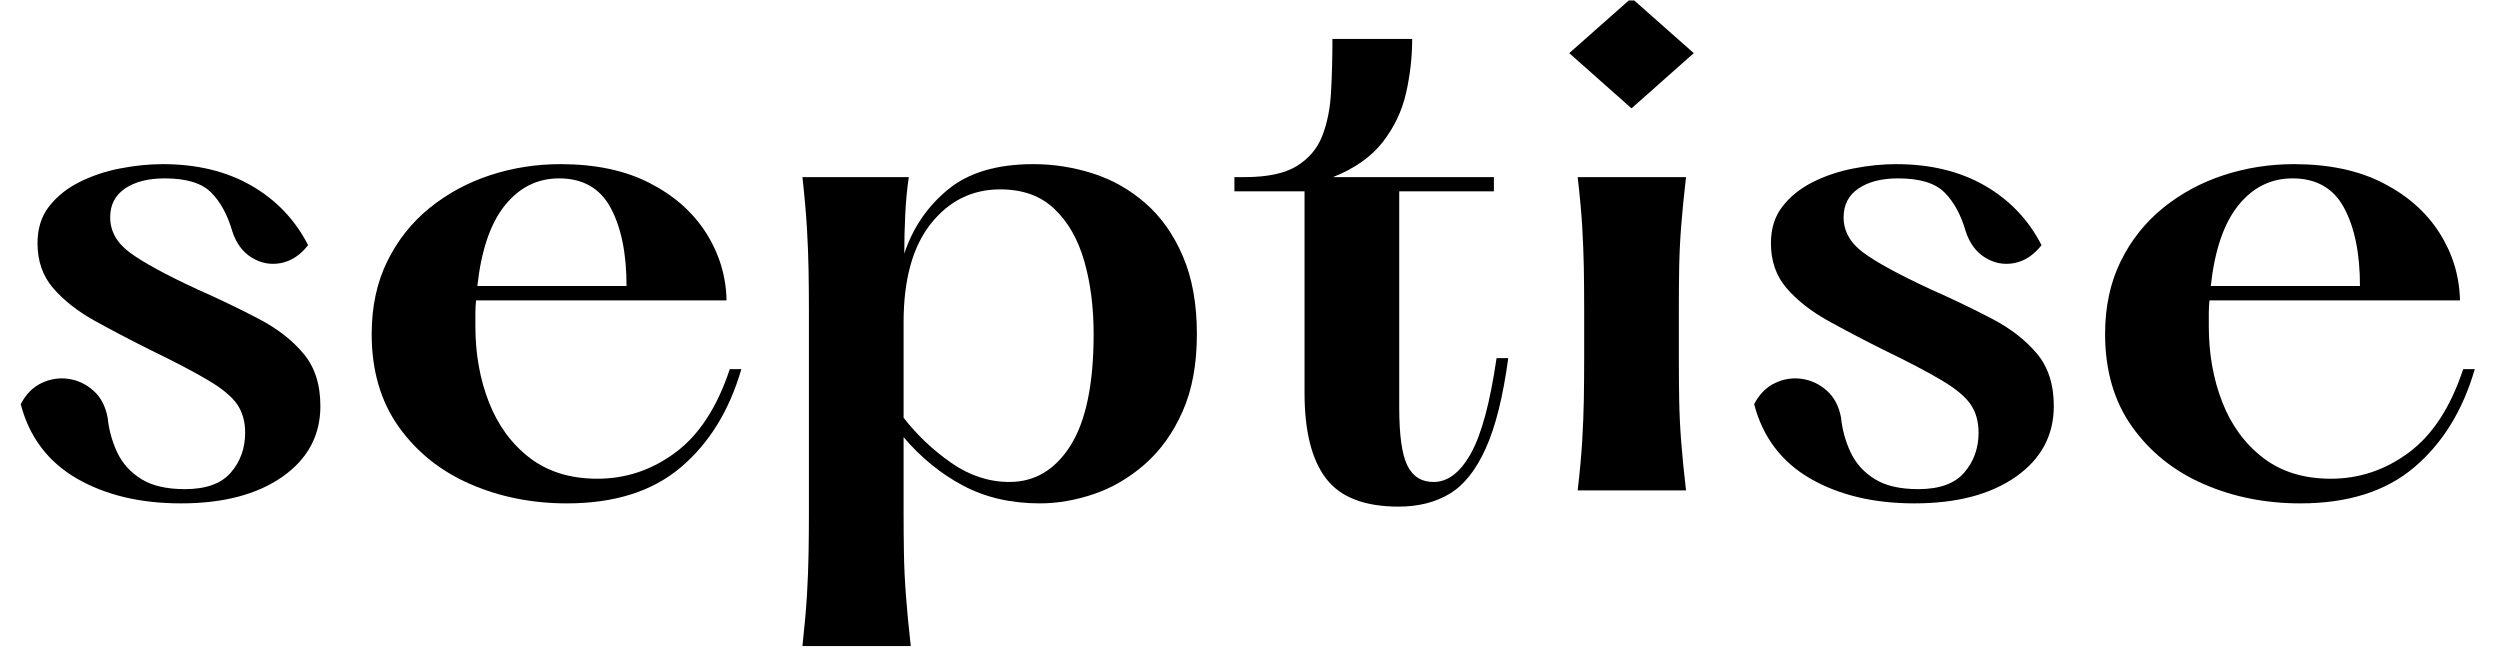 <svg xmlns="http://www.w3.org/2000/svg" xmlns:xlink="http://www.w3.org/1999/xlink" width="450" zoomAndPan="magnify" viewBox="0 0 337.5 90" height="120" preserveAspectRatio="xMidYMid meet" version="1.0"><defs><g></g><clipPath id="0e32612a19"><path d="M 211 0.066 L 229 0.066 L 229 67 L 211 67 Z M 211 0.066" clip-rule="nonzero"></path></clipPath></defs><g fill="#000000" fill-opacity="1"><g transform="translate(-0.186, 66.206)"><g><path d="M 2.984 -11.641 C 3.68 -12.984 4.613 -13.93 5.781 -14.484 C 6.945 -15.047 8.156 -15.238 9.406 -15.062 C 10.664 -14.883 11.789 -14.359 12.781 -13.484 C 13.781 -12.609 14.426 -11.383 14.719 -9.812 C 14.883 -8.176 15.316 -6.613 16.016 -5.125 C 16.723 -3.633 17.805 -2.438 19.266 -1.531 C 20.723 -0.625 22.68 -0.172 25.141 -0.172 C 27.992 -0.172 30.062 -0.914 31.344 -2.406 C 32.633 -3.895 33.281 -5.691 33.281 -7.797 C 33.281 -9.316 32.914 -10.598 32.188 -11.641 C 31.457 -12.691 30.156 -13.77 28.281 -14.875 C 26.414 -15.988 23.789 -17.363 20.406 -19 C 17.719 -20.344 15.219 -21.656 12.906 -22.938 C 10.602 -24.227 8.75 -25.691 7.344 -27.328 C 5.945 -28.961 5.25 -30.977 5.25 -33.375 C 5.25 -35.352 5.773 -37.016 6.828 -38.359 C 7.879 -39.703 9.25 -40.797 10.938 -41.641 C 12.633 -42.484 14.461 -43.094 16.422 -43.469 C 18.379 -43.852 20.289 -44.047 22.156 -44.047 C 26.77 -44.047 30.754 -43.082 34.109 -41.156 C 37.461 -39.227 40.02 -36.547 41.781 -33.109 C 40.727 -31.766 39.5 -30.957 38.094 -30.688 C 36.695 -30.426 35.383 -30.676 34.156 -31.438 C 32.926 -32.195 32.051 -33.395 31.531 -35.031 C 30.883 -37.25 29.93 -38.984 28.672 -40.234 C 27.422 -41.492 25.336 -42.125 22.422 -42.125 C 20.203 -42.125 18.422 -41.672 17.078 -40.766 C 15.734 -39.859 15.062 -38.562 15.062 -36.875 C 15.062 -35 15.953 -33.406 17.734 -32.094 C 19.516 -30.781 22.535 -29.133 26.797 -27.156 C 29.836 -25.812 32.613 -24.477 35.125 -23.156 C 37.633 -21.844 39.645 -20.281 41.156 -18.469 C 42.676 -16.664 43.438 -14.305 43.438 -11.391 C 43.438 -7.422 41.727 -4.238 38.312 -1.844 C 34.895 0.551 30.328 1.75 24.609 1.75 C 19.117 1.75 14.43 0.629 10.547 -1.609 C 6.672 -3.859 4.148 -7.203 2.984 -11.641 Z M 2.984 -11.641"></path></g></g></g><g fill="#000000" fill-opacity="1"><g transform="translate(46.318, 66.206)"><g><path d="M 52.203 -16.375 L 53.766 -16.375 C 52.141 -10.77 49.41 -6.348 45.578 -3.109 C 41.754 0.129 36.633 1.75 30.219 1.75 C 25.488 1.75 21.125 0.875 17.125 -0.875 C 13.125 -2.625 9.91 -5.207 7.484 -8.625 C 5.066 -12.039 3.859 -16.203 3.859 -21.109 C 3.859 -24.785 4.555 -28.051 5.953 -30.906 C 7.359 -33.77 9.27 -36.18 11.688 -38.141 C 14.113 -40.098 16.844 -41.57 19.875 -42.562 C 22.914 -43.551 26.07 -44.047 29.344 -44.047 C 34.07 -44.047 38.082 -43.195 41.375 -41.5 C 44.676 -39.812 47.219 -37.566 49 -34.766 C 50.781 -31.961 51.703 -28.926 51.766 -25.656 L 17.953 -25.656 C 17.891 -25.07 17.859 -24.504 17.859 -23.953 C 17.859 -23.398 17.859 -22.801 17.859 -22.156 C 17.859 -18.414 18.473 -14.984 19.703 -11.859 C 20.93 -8.742 22.77 -6.25 25.219 -4.375 C 27.676 -2.508 30.711 -1.578 34.328 -1.578 C 38.18 -1.578 41.695 -2.758 44.875 -5.125 C 48.062 -7.488 50.504 -11.238 52.203 -16.375 Z M 29.156 -42.125 C 26.238 -42.125 23.801 -40.91 21.844 -38.484 C 19.895 -36.066 18.656 -32.438 18.125 -27.594 L 38.266 -27.594 C 38.266 -31.969 37.551 -35.484 36.125 -38.141 C 34.695 -40.797 32.375 -42.125 29.156 -42.125 Z M 29.156 -42.125"></path></g></g></g><g fill="#000000" fill-opacity="1"><g transform="translate(103.157, 66.206)"><g><path d="M 36.344 -44.047 C 39.094 -44.047 41.781 -43.625 44.406 -42.781 C 47.031 -41.938 49.395 -40.594 51.5 -38.75 C 53.602 -36.914 55.281 -34.535 56.531 -31.609 C 57.789 -28.691 58.422 -25.191 58.422 -21.109 C 58.422 -17.016 57.773 -13.523 56.484 -10.641 C 55.203 -7.754 53.508 -5.391 51.406 -3.547 C 49.301 -1.703 47.008 -0.359 44.531 0.484 C 42.051 1.328 39.613 1.75 37.219 1.75 C 33.312 1.75 29.852 0.945 26.844 -0.656 C 23.832 -2.258 21.16 -4.438 18.828 -7.188 L 18.828 2.797 C 18.828 4.848 18.844 6.758 18.875 8.531 C 18.906 10.312 18.992 12.18 19.141 14.141 C 19.285 16.098 19.504 18.391 19.797 21.016 L 5.172 21.016 C 5.461 18.391 5.664 16.098 5.781 14.141 C 5.895 12.18 5.969 10.312 6 8.531 C 6.031 6.758 6.047 4.848 6.047 2.797 L 6.047 -24 C 6.047 -26.039 6.031 -27.953 6 -29.734 C 5.969 -31.516 5.895 -33.395 5.781 -35.375 C 5.664 -37.363 5.461 -39.672 5.172 -42.297 L 19.531 -42.297 C 19.289 -40.66 19.129 -38.953 19.047 -37.172 C 18.961 -35.391 18.922 -33.656 18.922 -31.969 C 20.086 -35.469 22.055 -38.352 24.828 -40.625 C 27.598 -42.906 31.438 -44.047 36.344 -44.047 Z M 33.109 -1.141 C 36.547 -1.141 39.301 -2.785 41.375 -6.078 C 43.445 -9.379 44.484 -14.391 44.484 -21.109 C 44.484 -24.723 44.062 -28.004 43.219 -30.953 C 42.375 -33.898 41.031 -36.25 39.188 -38 C 37.352 -39.758 34.914 -40.641 31.875 -40.641 C 28.082 -40.641 24.957 -39.094 22.5 -36 C 20.051 -32.906 18.828 -28.469 18.828 -22.688 L 18.828 -9.812 C 20.641 -7.477 22.785 -5.445 25.266 -3.719 C 27.742 -2 30.359 -1.141 33.109 -1.141 Z M 33.109 -1.141"></path></g></g></g><g fill="#000000" fill-opacity="1"><g transform="translate(165.426, 66.206)"><g><path d="M 36.609 -17.859 L 38.188 -17.859 C 37.488 -12.672 36.477 -8.613 35.156 -5.688 C 33.844 -2.77 32.223 -0.727 30.297 0.438 C 28.367 1.602 26.066 2.188 23.391 2.188 C 18.773 2.188 15.504 0.914 13.578 -1.625 C 11.648 -4.164 10.688 -8.004 10.688 -13.141 L 10.688 -40.375 L 1.219 -40.375 L 1.219 -42.297 L 2.625 -42.297 C 5.664 -42.297 8 -42.789 9.625 -43.781 C 11.258 -44.781 12.41 -46.141 13.078 -47.859 C 13.754 -49.578 14.148 -51.562 14.266 -53.812 C 14.391 -56.062 14.453 -58.441 14.453 -60.953 L 25.219 -60.953 C 25.219 -58.504 24.941 -56.066 24.391 -53.641 C 23.836 -51.211 22.785 -49.004 21.234 -47.016 C 19.691 -45.035 17.457 -43.461 14.531 -42.297 L 36.25 -42.297 L 36.25 -40.375 L 23.469 -40.375 L 23.469 -11.203 C 23.469 -7.473 23.832 -4.863 24.562 -3.375 C 25.289 -1.883 26.473 -1.141 28.109 -1.141 C 30.035 -1.141 31.711 -2.422 33.141 -4.984 C 34.578 -7.555 35.734 -11.848 36.609 -17.859 Z M 36.609 -17.859"></path></g></g></g><g clip-path="url(#0e32612a19)"><g fill="#000000" fill-opacity="1"><g transform="translate(206.675, 66.206)"><g><path d="M 13.578 -51.578 L 5.172 -59.031 L 13.578 -66.469 L 21.984 -59.031 Z M 6.312 -42.297 L 20.938 -42.297 C 20.645 -39.785 20.426 -37.566 20.281 -35.641 C 20.133 -33.711 20.047 -31.875 20.016 -30.125 C 19.984 -28.375 19.969 -26.477 19.969 -24.438 L 19.969 -17.859 C 19.969 -15.816 19.984 -13.922 20.016 -12.172 C 20.047 -10.422 20.133 -8.582 20.281 -6.656 C 20.426 -4.727 20.645 -2.508 20.938 0 L 6.312 0 C 6.602 -2.508 6.805 -4.727 6.922 -6.656 C 7.035 -8.582 7.109 -10.422 7.141 -12.172 C 7.172 -13.922 7.188 -15.816 7.188 -17.859 L 7.188 -24.438 C 7.188 -26.477 7.172 -28.375 7.141 -30.125 C 7.109 -31.875 7.035 -33.711 6.922 -35.641 C 6.805 -37.566 6.602 -39.785 6.312 -42.297 Z M 6.312 -42.297"></path></g></g></g></g><g fill="#000000" fill-opacity="1"><g transform="translate(233.825, 66.206)"><g><path d="M 2.984 -11.641 C 3.68 -12.984 4.613 -13.93 5.781 -14.484 C 6.945 -15.047 8.156 -15.238 9.406 -15.062 C 10.664 -14.883 11.789 -14.359 12.781 -13.484 C 13.781 -12.609 14.426 -11.383 14.719 -9.812 C 14.883 -8.176 15.316 -6.613 16.016 -5.125 C 16.723 -3.633 17.805 -2.438 19.266 -1.531 C 20.723 -0.625 22.68 -0.172 25.141 -0.172 C 27.992 -0.172 30.062 -0.914 31.344 -2.406 C 32.633 -3.895 33.281 -5.691 33.281 -7.797 C 33.281 -9.316 32.914 -10.598 32.188 -11.641 C 31.457 -12.691 30.156 -13.77 28.281 -14.875 C 26.414 -15.988 23.789 -17.363 20.406 -19 C 17.719 -20.344 15.219 -21.656 12.906 -22.938 C 10.602 -24.227 8.75 -25.691 7.344 -27.328 C 5.945 -28.961 5.25 -30.977 5.25 -33.375 C 5.25 -35.352 5.773 -37.016 6.828 -38.359 C 7.879 -39.703 9.25 -40.797 10.938 -41.641 C 12.633 -42.484 14.461 -43.094 16.422 -43.469 C 18.379 -43.852 20.289 -44.047 22.156 -44.047 C 26.77 -44.047 30.754 -43.082 34.109 -41.156 C 37.461 -39.227 40.02 -36.547 41.781 -33.109 C 40.727 -31.766 39.5 -30.957 38.094 -30.688 C 36.695 -30.426 35.383 -30.676 34.156 -31.438 C 32.926 -32.195 32.051 -33.395 31.531 -35.031 C 30.883 -37.25 29.93 -38.984 28.672 -40.234 C 27.422 -41.492 25.336 -42.125 22.422 -42.125 C 20.203 -42.125 18.422 -41.672 17.078 -40.766 C 15.734 -39.859 15.062 -38.562 15.062 -36.875 C 15.062 -35 15.953 -33.406 17.734 -32.094 C 19.516 -30.781 22.535 -29.133 26.797 -27.156 C 29.836 -25.812 32.613 -24.477 35.125 -23.156 C 37.633 -21.844 39.645 -20.281 41.156 -18.469 C 42.676 -16.664 43.438 -14.305 43.438 -11.391 C 43.438 -7.422 41.727 -4.238 38.312 -1.844 C 34.895 0.551 30.328 1.75 24.609 1.75 C 19.117 1.75 14.43 0.629 10.547 -1.609 C 6.672 -3.859 4.148 -7.203 2.984 -11.641 Z M 2.984 -11.641"></path></g></g></g><g fill="#000000" fill-opacity="1"><g transform="translate(280.329, 66.206)"><g><path d="M 52.203 -16.375 L 53.766 -16.375 C 52.141 -10.77 49.41 -6.348 45.578 -3.109 C 41.754 0.129 36.633 1.75 30.219 1.75 C 25.488 1.75 21.125 0.875 17.125 -0.875 C 13.125 -2.625 9.91 -5.207 7.484 -8.625 C 5.066 -12.039 3.859 -16.203 3.859 -21.109 C 3.859 -24.785 4.555 -28.051 5.953 -30.906 C 7.359 -33.77 9.27 -36.18 11.688 -38.141 C 14.113 -40.098 16.844 -41.57 19.875 -42.562 C 22.914 -43.551 26.07 -44.047 29.344 -44.047 C 34.07 -44.047 38.082 -43.195 41.375 -41.5 C 44.676 -39.812 47.219 -37.566 49 -34.766 C 50.781 -31.961 51.703 -28.926 51.766 -25.656 L 17.953 -25.656 C 17.891 -25.07 17.859 -24.504 17.859 -23.953 C 17.859 -23.398 17.859 -22.801 17.859 -22.156 C 17.859 -18.414 18.473 -14.984 19.703 -11.859 C 20.93 -8.742 22.77 -6.25 25.219 -4.375 C 27.676 -2.508 30.711 -1.578 34.328 -1.578 C 38.18 -1.578 41.695 -2.758 44.875 -5.125 C 48.062 -7.488 50.504 -11.238 52.203 -16.375 Z M 29.156 -42.125 C 26.238 -42.125 23.801 -40.91 21.844 -38.484 C 19.895 -36.066 18.656 -32.438 18.125 -27.594 L 38.266 -27.594 C 38.266 -31.969 37.551 -35.484 36.125 -38.141 C 34.695 -40.797 32.375 -42.125 29.156 -42.125 Z M 29.156 -42.125"></path></g></g></g></svg>